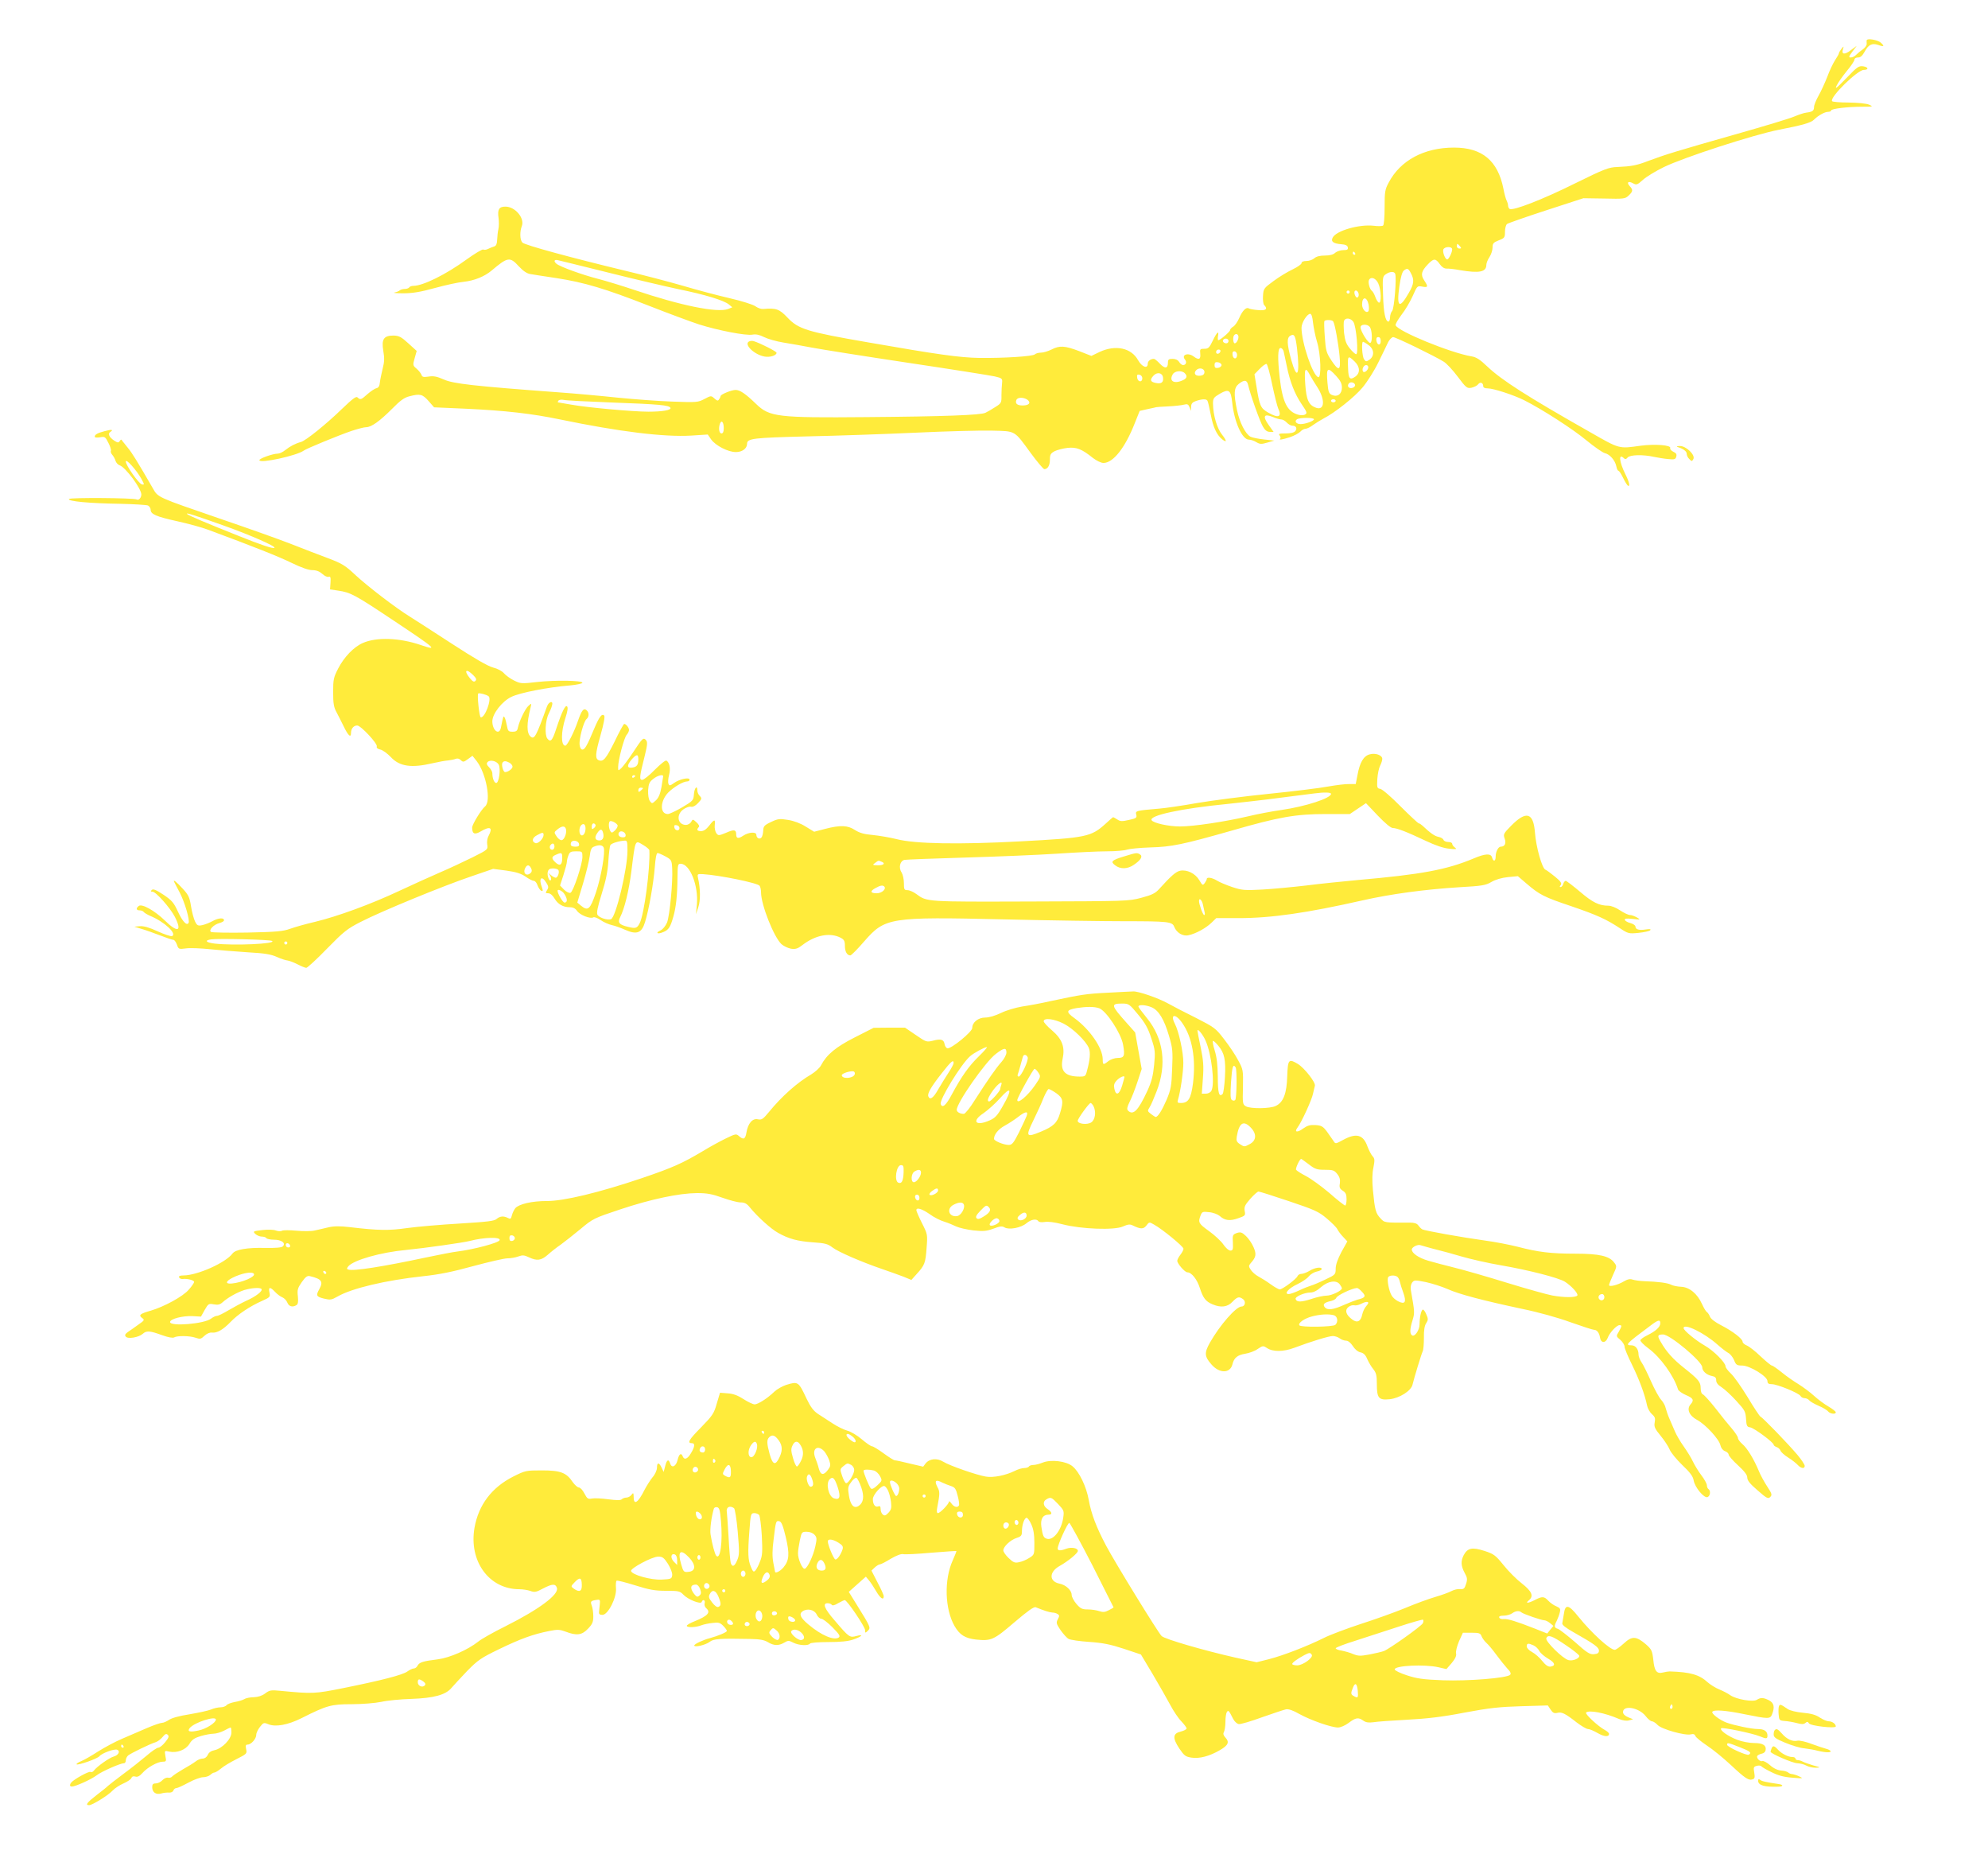 <?xml version="1.0" standalone="no"?>
<!DOCTYPE svg PUBLIC "-//W3C//DTD SVG 20010904//EN"
 "http://www.w3.org/TR/2001/REC-SVG-20010904/DTD/svg10.dtd">
<svg version="1.0" xmlns="http://www.w3.org/2000/svg"
 width="1280pt" height="1201pt" viewBox="0 0 1280 1201"
 preserveAspectRatio="xMidYMid meet">
<g transform="translate(0,1201) scale(0.1,-0.1)"
fill="#ffeb3b" stroke="none">
<path d="M12019 11751 c-1 -3 -1 -13 0 -23 1 -9 -10 -25 -24 -35 -15 -10 -34
-26 -43 -35 -9 -10 -25 -18 -35 -18 -16 0 -14 5 10 38 l28 37 -38 -28 c-40
-31 -62 -28 -51 6 6 22 6 22 -10 2 -8 -11 -16 -23 -16 -28 0 -4 -11 -24 -25
-45 -13 -20 -36 -68 -50 -107 -15 -38 -40 -93 -56 -121 -16 -28 -29 -61 -29
-72 0 -25 -10 -32 -50 -37 -17 -2 -51 -14 -77 -25 -27 -12 -199 -64 -383 -116
-370 -105 -451 -130 -555 -169 -77 -30 -111 -36 -202 -40 -55 -2 -80 -11 -275
-107 -205 -102 -396 -176 -418 -163 -5 3 -10 13 -10 21 0 8 -4 22 -9 32 -5 9
-15 44 -21 77 -36 181 -137 265 -318 265 -192 0 -345 -82 -420 -224 -25 -46
-27 -61 -27 -161 0 -63 -4 -113 -10 -117 -5 -4 -34 -5 -62 -1 -93 10 -239 -32
-262 -76 -14 -25 3 -39 54 -43 28 -2 41 -8 43 -20 3 -14 -3 -18 -29 -18 -18 0
-41 -8 -52 -17 -12 -12 -35 -18 -67 -18 -31 0 -55 -6 -67 -17 -11 -10 -34 -18
-51 -18 -20 0 -32 -5 -32 -14 0 -7 -26 -25 -57 -40 -32 -15 -87 -48 -123 -75
-63 -46 -65 -49 -68 -96 -2 -26 2 -53 7 -58 26 -26 12 -38 -39 -33 -27 2 -54
7 -60 11 -16 10 -41 -15 -61 -62 -10 -23 -27 -48 -38 -55 -12 -7 -21 -17 -21
-23 0 -10 -64 -65 -76 -65 -3 0 -4 11 -2 25 8 40 -6 29 -33 -27 -22 -46 -29
-53 -54 -53 -28 0 -30 -2 -27 -32 4 -37 -10 -42 -42 -18 -37 28 -82 11 -56
-20 13 -16 6 -35 -13 -35 -7 0 -18 9 -25 20 -8 13 -23 20 -42 20 -25 0 -30 -4
-30 -24 0 -39 -20 -41 -52 -7 -16 17 -33 31 -38 31 -22 0 -40 -14 -40 -31 0
-35 -37 -22 -62 22 -44 80 -145 101 -247 54 l-54 -26 -79 31 c-93 35 -125 37
-178 10 -22 -11 -52 -20 -68 -20 -15 0 -33 -5 -39 -11 -13 -13 -199 -25 -358
-23 -125 2 -268 22 -715 100 -393 68 -449 85 -519 159 -54 57 -74 63 -158 56
-13 -1 -35 7 -50 18 -16 11 -89 34 -163 51 -74 17 -211 53 -305 81 -93 27
-255 69 -360 94 -353 85 -660 168 -672 184 -16 18 -17 70 -3 106 19 51 -43
125 -106 125 -41 0 -52 -19 -44 -73 3 -23 3 -55 -1 -72 -4 -16 -7 -47 -8 -68
-1 -26 -6 -39 -18 -43 -10 -3 -28 -10 -40 -16 -11 -6 -26 -8 -31 -4 -6 3 -55
-26 -109 -65 -132 -96 -278 -168 -340 -169 -12 0 -25 -4 -28 -10 -3 -5 -16
-10 -29 -10 -12 0 -26 -4 -32 -9 -5 -5 -20 -11 -34 -14 -14 -2 11 -5 55 -5 60
0 111 8 205 34 69 19 152 37 185 40 68 7 135 34 181 73 103 87 117 90 175 26
27 -29 52 -46 73 -49 17 -3 93 -15 168 -26 180 -28 312 -67 593 -177 127 -50
273 -104 325 -121 123 -39 304 -74 345 -66 23 4 45 -1 75 -16 24 -12 80 -28
124 -35 45 -7 128 -22 186 -33 58 -11 335 -55 615 -97 281 -42 533 -82 560
-88 47 -11 50 -14 47 -42 -2 -17 -4 -52 -4 -80 1 -48 -1 -51 -41 -76 -23 -15
-51 -31 -62 -36 -29 -15 -263 -24 -770 -28 -567 -5 -620 1 -706 84 -69 67
-105 91 -133 91 -26 0 -96 -29 -96 -39 0 -3 -4 -13 -10 -21 -7 -12 -12 -11
-30 5 -21 19 -22 19 -64 -3 -41 -22 -49 -23 -207 -17 -90 3 -247 15 -349 25
-102 11 -277 27 -390 35 -540 40 -672 55 -732 82 -45 20 -67 24 -98 19 -33 -5
-42 -3 -46 11 -4 10 -18 28 -32 40 -24 20 -25 23 -12 68 l13 46 -54 49 c-46
42 -60 49 -95 50 -63 0 -79 -23 -66 -99 8 -46 7 -71 -4 -113 -7 -30 -16 -70
-18 -89 -2 -24 -9 -35 -22 -38 -11 -2 -36 -19 -57 -37 -41 -37 -47 -40 -65
-22 -9 9 -32 -9 -99 -73 -105 -102 -234 -205 -265 -214 -37 -10 -71 -28 -101
-52 -16 -13 -37 -23 -48 -23 -32 0 -119 -31 -119 -42 0 -24 241 29 285 61 16
13 231 101 308 127 39 13 81 24 94 24 34 0 88 39 167 118 53 54 79 73 112 81
69 18 84 14 123 -30 l36 -41 205 -9 c254 -12 423 -31 606 -69 381 -79 668
-114 843 -104 l108 7 22 -32 c29 -40 109 -81 159 -81 41 0 72 23 72 53 0 35
38 39 389 48 190 4 506 15 701 24 195 9 414 15 487 13 155 -4 141 4 250 -145
42 -57 81 -103 87 -103 22 0 36 24 36 62 0 32 5 40 31 54 17 8 55 18 83 21 57
6 91 -7 163 -65 24 -18 52 -32 68 -32 62 0 139 97 201 255 l32 80 53 12 c30 6
54 12 54 12 0 1 34 3 75 5 41 2 87 7 102 11 23 6 29 3 37 -16 l10 -24 0 27 c1
20 8 29 32 37 39 13 66 14 73 2 4 -5 13 -47 22 -92 15 -79 38 -128 72 -156 32
-26 32 -11 1 28 -34 43 -58 127 -59 201 0 34 4 40 45 64 58 33 70 24 79 -59
13 -123 64 -237 107 -237 12 0 33 -7 48 -16 23 -14 33 -14 71 -3 l45 13 -66 7
c-37 4 -76 12 -88 18 -32 18 -69 90 -86 169 -23 110 -20 146 11 171 36 28 52
26 60 -6 13 -59 77 -240 96 -270 13 -23 27 -33 44 -33 l24 0 -32 45 c-40 56
-30 74 27 51 21 -9 45 -16 55 -16 9 0 25 -9 35 -20 10 -11 26 -20 36 -20 24 0
33 -18 19 -35 -8 -10 -31 -15 -62 -15 -41 0 -48 -2 -39 -13 6 -8 8 -17 4 -20
-11 -11 10 -8 63 9 27 9 56 25 66 35 9 10 24 19 34 19 9 0 31 11 48 24 17 12
47 31 66 41 75 38 204 141 254 202 29 35 75 107 101 161 26 53 55 112 63 130
9 17 24 32 32 32 17 0 270 -123 327 -159 17 -11 58 -54 89 -96 54 -72 60 -76
88 -71 17 4 36 13 43 22 13 18 33 11 33 -12 0 -9 10 -14 29 -14 36 0 166 -42
234 -76 116 -58 317 -188 402 -259 50 -41 103 -78 118 -82 32 -7 66 -46 74
-85 3 -16 9 -28 13 -28 5 0 18 -20 30 -45 12 -25 26 -47 31 -51 17 -10 9 24
-16 74 -40 80 -45 138 -9 102 8 -8 15 -6 24 5 15 18 99 20 170 4 25 -5 66 -12
91 -14 41 -4 47 -2 52 16 4 15 -1 23 -19 31 -14 7 -23 17 -20 24 7 19 -98 27
-190 15 -143 -20 -133 -23 -329 89 -404 229 -566 333 -658 420 -47 45 -71 61
-102 66 -134 22 -474 161 -489 200 -3 7 15 37 38 68 24 30 56 85 72 121 29 65
29 66 62 60 37 -7 39 -1 12 40 -24 36 -19 59 23 103 38 40 50 40 77 2 13 -19
29 -29 43 -29 12 1 51 -3 87 -10 125 -21 170 -12 170 34 0 11 9 34 20 50 11
17 20 44 20 61 0 27 5 33 40 47 37 14 40 18 40 55 0 22 6 44 13 50 6 5 120 45
252 88 l240 78 134 -2 c126 -3 135 -2 157 19 28 27 30 36 7 61 -22 24 -9 35
22 18 22 -12 27 -10 64 23 22 20 82 56 133 81 129 63 582 210 743 241 154 30
205 45 225 65 27 27 69 50 90 50 11 0 20 4 20 9 0 11 106 24 200 24 70 0 73 1
45 13 -18 8 -72 13 -132 14 -56 0 -104 4 -107 9 -16 25 164 201 204 201 33 0
31 18 -3 23 -29 4 -38 -2 -110 -77 -63 -65 -75 -74 -61 -46 9 19 39 61 65 93
27 32 49 65 49 73 0 8 10 14 23 14 16 0 28 11 42 36 25 47 48 58 87 45 39 -14
44 -9 17 15 -19 17 -87 29 -90 15z m-2619 -1326 c10 -12 10 -15 -4 -15 -9 0
-16 7 -16 15 0 8 2 15 4 15 2 0 9 -7 16 -15z m-50 -20 c0 -20 -22 -65 -32 -65
-13 0 -31 47 -25 64 8 20 57 21 57 1z m-625 -25 c3 -5 1 -10 -4 -10 -6 0 -11
5 -11 10 0 6 2 10 4 10 3 0 8 -4 11 -10z m-4807 -125 c167 -42 369 -89 448
-106 173 -35 293 -72 326 -98 l23 -19 -27 -11 c-69 -26 -303 21 -608 124 -74
25 -179 57 -233 71 -98 25 -241 77 -264 96 -20 17 -15 29 10 23 12 -2 158 -39
325 -80z m5167 -5 c22 -42 19 -68 -14 -125 -61 -107 -80 -94 -61 42 8 57 18
92 28 101 23 18 30 15 47 -18z m-102 -2 c10 -27 -6 -223 -19 -239 -8 -8 -14
-28 -14 -42 0 -15 -5 -27 -10 -27 -20 0 -32 57 -35 172 -4 111 -3 119 18 133
26 18 54 19 60 3z m-109 -62 c19 -40 22 -130 4 -124 -6 2 -17 19 -23 37 -6 17
-16 35 -22 39 -14 9 -27 57 -18 71 13 22 43 11 59 -23z m-184 -56 c0 -5 -4
-10 -10 -10 -5 0 -10 5 -10 10 0 6 5 10 10 10 6 0 10 -4 10 -10z m56 -5 c8
-21 -6 -41 -17 -24 -12 19 -11 39 1 39 6 0 13 -7 16 -15z m66 -76 c3 -19 3
-38 -2 -43 -14 -15 -40 13 -40 44 0 53 31 52 42 -1z m-358 -116 c4 -32 15 -88
26 -124 24 -77 29 -233 8 -227 -36 10 -108 224 -108 318 0 33 36 90 56 90 8 0
15 -22 18 -57z m260 5 c19 -29 34 -208 18 -208 -6 0 -24 16 -41 37 -23 28 -31
50 -37 99 -3 35 -4 70 0 79 8 22 43 18 60 -7z m-130 3 c11 -16 34 -146 41
-223 9 -96 -4 -102 -54 -26 -31 47 -35 62 -41 148 -4 52 -5 98 -3 103 6 10 51
9 57 -2z m235 -35 c16 -19 19 -98 4 -103 -13 -5 -63 75 -63 100 0 21 43 23 59
3z m-846 -58 c5 -16 -10 -48 -23 -48 -11 0 -14 43 -3 53 10 11 21 8 26 -5z
m378 -80 c20 -174 1 -212 -38 -72 -27 100 -29 140 -5 153 26 15 33 0 43 -81z
m539 46 c0 -31 -23 -28 -28 4 -2 15 2 22 12 22 11 0 16 -9 16 -26z m-980 1 c0
-8 -6 -15 -14 -15 -17 0 -28 14 -19 24 12 12 33 6 33 -9z m901 -26 c37 -26 40
-70 7 -94 -21 -14 -24 -14 -35 2 -13 17 -18 113 -7 113 3 0 19 -9 35 -21z
m-546 -41 c3 -13 12 -55 20 -94 20 -100 51 -180 96 -246 34 -50 37 -58 22 -66
-9 -6 -29 -6 -46 -1 -69 20 -99 80 -117 234 -15 133 -13 195 5 195 8 0 17 -10
20 -22z m-407 0 c-6 -18 -28 -21 -28 -4 0 9 7 16 16 16 9 0 14 -5 12 -12z
m107 -23 c0 -26 -21 -30 -28 -6 -2 11 -2 22 1 26 11 10 27 -2 27 -20z m757
-42 c36 -35 37 -76 2 -99 -32 -22 -42 -11 -44 51 -4 87 -2 90 42 48z m-857
-23 c0 -8 -10 -16 -22 -18 -18 -3 -23 2 -23 18 0 16 5 21 23 18 12 -2 22 -10
22 -18z m326 -125 c15 -70 32 -138 38 -152 27 -58 4 -68 -65 -28 -48 28 -54
42 -75 173 l-12 73 34 35 c18 19 38 33 44 31 5 -2 22 -61 36 -132z m619 111
c0 -18 -26 -40 -34 -27 -9 14 4 41 20 41 8 0 14 -6 14 -14z m-1055 -31 c0 -13
-8 -21 -24 -23 -32 -5 -48 12 -31 33 18 22 55 15 55 -10z m678 -17 c10 -18 31
-54 48 -79 52 -80 49 -153 -7 -134 -48 17 -63 51 -70 153 -7 99 0 115 29 60z
m170 -8 c28 -31 37 -49 37 -75 0 -42 -29 -63 -65 -47 -19 9 -23 20 -28 79 -8
98 0 104 56 43z m-975 18 c19 -19 14 -34 -13 -46 -55 -25 -89 -6 -65 37 12 24
58 29 78 9z m-140 -27 c5 -32 -10 -44 -47 -36 -35 7 -39 20 -14 47 23 25 57
19 61 -11z m-133 -6 c0 -28 -29 -25 -33 3 -3 19 0 23 15 20 10 -2 18 -12 18
-23z m1370 -45 c0 -8 -10 -16 -22 -18 -22 -3 -32 16 -16 32 12 11 38 2 38 -14z
m-2110 -93 c25 -19 11 -37 -30 -37 -36 0 -50 12 -41 35 7 19 46 19 71 2z
m-2675 -18 c303 -11 371 -17 377 -35 5 -14 -52 -24 -142 -24 -102 0 -397 27
-495 45 -47 8 -86 15 -88 15 -2 0 0 5 3 11 4 5 19 8 33 5 15 -4 155 -11 312
-17z m4660 11 c0 -5 -7 -10 -15 -10 -8 0 -15 5 -15 10 0 6 7 10 15 10 8 0 15
-4 15 -10z m-140 -119 c0 -11 -55 -31 -86 -31 -28 0 -42 19 -23 31 18 12 109
12 109 0z m-3800 -57 c0 -24 -5 -34 -15 -34 -15 0 -20 35 -9 64 10 25 24 8 24
-30z"/>
<path d="M4821 9811 c-31 -20 36 -84 101 -96 35 -7 78 7 78 24 0 9 -105 62
-147 75 -10 3 -24 2 -32 -3z"/>
<path d="M675 9235 c-46 -12 -65 -22 -65 -36 0 -6 14 -7 34 -4 31 6 34 4 54
-36 12 -23 19 -46 16 -51 -3 -5 1 -17 9 -26 8 -9 18 -27 21 -39 4 -12 16 -25
26 -28 38 -12 140 -150 140 -188 0 -22 -18 -40 -30 -32 -16 10 -430 13 -436 3
-9 -15 130 -28 331 -31 88 -2 168 -7 178 -11 9 -5 17 -17 17 -27 0 -29 35 -44
170 -74 68 -15 158 -39 200 -55 292 -108 458 -174 539 -214 62 -30 108 -46
132 -46 26 0 46 -8 64 -24 15 -14 33 -22 41 -19 12 4 14 -3 12 -38 l-3 -43 53
-8 c80 -12 105 -25 357 -193 275 -183 289 -196 174 -157 -137 47 -285 52 -373
13 -58 -25 -120 -90 -158 -163 -30 -58 -33 -71 -33 -153 0 -73 4 -98 22 -130
12 -22 32 -63 46 -91 29 -60 47 -76 47 -42 0 28 17 48 40 48 23 0 133 -118
126 -135 -3 -9 5 -16 23 -20 15 -3 45 -25 68 -49 56 -60 132 -71 268 -39 39 9
84 17 100 18 17 2 38 6 48 10 12 5 24 2 34 -8 14 -14 19 -13 45 6 l30 22 27
-34 c61 -79 95 -259 54 -292 -25 -21 -83 -116 -83 -136 0 -41 16 -48 55 -25
61 36 80 26 51 -28 -8 -14 -12 -38 -9 -56 5 -32 5 -33 -93 -82 -55 -27 -148
-71 -209 -97 -60 -26 -180 -80 -265 -120 -183 -86 -397 -164 -542 -199 -56
-13 -128 -33 -158 -44 -47 -17 -88 -21 -277 -25 -122 -2 -227 0 -234 4 -18 11
16 47 53 57 16 4 30 12 30 17 3 19 -35 17 -71 -3 -20 -11 -50 -23 -68 -27 -28
-6 -34 -3 -47 23 -8 16 -20 60 -26 98 -9 58 -17 74 -53 113 -40 44 -64 63 -56
45 2 -5 19 -37 37 -71 32 -62 66 -179 56 -194 -12 -20 -39 10 -68 72 -27 59
-39 73 -94 110 -47 31 -66 39 -75 30 -8 -8 -7 -11 5 -11 22 0 114 -104 144
-162 48 -95 19 -105 -65 -23 -66 64 -148 110 -168 93 -19 -15 -16 -28 6 -28
11 0 23 -5 26 -10 4 -6 23 -17 43 -26 90 -37 175 -116 139 -130 -7 -2 -48 11
-92 31 -54 25 -89 35 -114 33 l-36 -3 45 -14 c25 -7 79 -26 120 -42 41 -16 80
-29 87 -29 6 0 16 -14 22 -30 10 -30 12 -31 58 -25 26 4 95 1 153 -5 58 -6
168 -15 245 -20 110 -6 150 -13 188 -30 26 -12 58 -22 70 -23 12 -2 41 -13 64
-25 23 -12 48 -22 55 -22 7 0 67 55 133 123 109 111 129 128 220 174 128 66
529 231 710 292 l140 48 85 -11 c63 -9 95 -19 124 -39 21 -15 45 -27 53 -27 8
0 19 -13 24 -29 6 -16 17 -32 24 -35 11 -4 12 0 5 20 -24 61 -3 83 28 31 14
-22 15 -31 4 -47 -11 -18 -10 -20 8 -20 13 0 28 -13 40 -33 22 -38 56 -57 100
-57 20 0 35 -8 45 -23 17 -26 86 -54 105 -42 6 4 28 -4 48 -18 20 -14 53 -28
72 -32 19 -4 58 -18 87 -31 73 -32 105 -20 126 50 25 79 55 252 63 354 4 57
11 92 18 91 6 0 29 -10 51 -22 38 -21 40 -24 43 -77 5 -86 -16 -304 -33 -348
-10 -23 -27 -44 -42 -51 -36 -16 -20 -27 17 -11 35 14 46 31 65 98 18 62 26
139 27 250 1 84 2 92 20 92 60 0 116 -140 105 -263 l-6 -62 15 45 c15 43 14
120 -2 190 -5 24 -3 25 33 23 108 -7 353 -57 364 -75 5 -7 9 -26 9 -42 0 -80
83 -289 132 -334 14 -12 41 -25 61 -29 30 -4 43 0 74 24 83 64 177 82 245 47
23 -12 28 -21 28 -52 0 -38 14 -62 35 -62 6 0 46 40 89 90 135 154 161 159
899 142 293 -7 643 -12 778 -12 278 0 307 -3 319 -35 15 -39 56 -64 93 -55 47
10 112 46 147 80 l31 30 142 0 c213 0 440 33 799 114 181 41 400 71 626 85
144 8 168 12 205 34 26 15 66 27 106 31 l64 6 56 -48 c83 -71 111 -86 287
-145 169 -58 224 -83 314 -142 53 -35 57 -36 120 -30 36 4 70 11 75 17 7 7 -2
9 -28 5 -44 -7 -67 0 -67 19 0 7 -14 17 -32 22 -17 4 -34 14 -36 20 -3 10 9
11 50 7 51 -6 52 -5 28 9 -14 8 -34 16 -45 16 -11 0 -40 14 -64 30 -25 17 -57
30 -75 30 -60 0 -102 21 -183 90 -45 38 -87 70 -92 70 -5 0 -13 -9 -16 -20 -3
-11 -11 -20 -17 -20 -7 0 -7 4 1 13 8 11 1 23 -37 54 -26 21 -54 42 -62 45
-21 8 -60 145 -67 239 -10 129 -56 142 -153 44 -49 -50 -52 -55 -42 -83 11
-31 1 -52 -25 -52 -16 0 -33 -32 -33 -64 0 -31 -15 -35 -23 -6 -7 28 -44 26
-119 -6 -174 -73 -337 -103 -748 -139 -96 -9 -245 -24 -330 -35 -85 -10 -212
-22 -281 -26 -115 -6 -132 -5 -195 16 -38 13 -82 31 -99 42 -31 19 -65 24 -65
10 0 -5 -6 -16 -13 -26 -13 -17 -15 -16 -35 18 -26 44 -80 70 -124 61 -27 -6
-58 -33 -134 -117 -25 -28 -47 -39 -115 -57 -83 -22 -95 -22 -714 -24 -674 -2
-666 -3 -735 48 -19 14 -44 25 -57 25 -21 0 -23 5 -23 45 0 25 -7 56 -15 69
-21 31 -10 75 19 81 11 2 189 9 395 15 205 6 471 17 590 25 119 8 262 15 318
15 56 0 114 5 130 11 15 5 82 12 148 14 140 4 208 18 528 109 301 87 410 106
604 106 l154 0 52 35 52 35 76 -80 c48 -50 84 -80 97 -80 26 0 91 -25 213 -83
59 -28 114 -47 149 -50 47 -5 52 -4 38 7 -10 7 -18 18 -18 25 0 6 -11 11 -25
11 -14 0 -28 6 -31 14 -3 8 -17 16 -32 19 -25 5 -51 23 -103 72 -9 8 -19 15
-24 15 -4 0 -57 49 -117 109 -60 61 -118 111 -131 113 -20 3 -22 7 -19 62 2
33 10 72 18 87 8 16 14 35 14 44 0 24 -44 40 -82 29 -39 -11 -63 -52 -78 -135
l-11 -56 -42 0 c-23 1 -85 -7 -137 -16 -52 -10 -224 -31 -382 -47 -158 -16
-365 -43 -460 -59 -95 -17 -205 -33 -243 -36 -152 -13 -156 -14 -149 -39 5
-20 0 -24 -47 -34 -44 -10 -56 -10 -75 3 -13 8 -25 15 -27 15 -1 0 -23 -18
-47 -41 -95 -86 -123 -92 -552 -115 -396 -21 -675 -16 -793 14 -44 11 -114 23
-155 27 -56 5 -85 13 -115 32 -47 31 -94 33 -194 7 l-69 -18 -54 33 c-33 21
-76 37 -113 43 -55 9 -66 8 -110 -13 -45 -21 -50 -28 -51 -57 -1 -18 -6 -38
-12 -44 -13 -13 -32 -2 -32 18 0 21 -49 18 -84 -5 -33 -22 -46 -19 -46 9 0 30
-15 32 -66 9 -47 -19 -49 -19 -62 -2 -7 10 -12 33 -10 51 5 41 -3 40 -36 -3
-18 -23 -35 -35 -52 -35 -25 0 -31 9 -15 26 6 5 1 17 -15 31 -23 21 -24 21
-34 2 -6 -10 -21 -19 -33 -19 -55 0 -65 66 -17 100 17 12 39 20 49 17 12 -3
29 6 46 24 24 26 25 30 11 45 -9 8 -16 24 -16 35 0 38 -19 18 -22 -23 -3 -40
-5 -43 -76 -85 -41 -24 -82 -43 -92 -43 -52 0 -51 82 2 138 35 35 96 72 123
72 8 0 15 5 15 11 0 18 -65 4 -100 -21 -26 -19 -31 -19 -36 -5 -4 8 -2 34 4
57 11 41 3 80 -17 92 -6 4 -39 -23 -75 -59 -35 -36 -71 -65 -81 -65 -20 0 -18
20 17 158 16 66 18 85 8 97 -17 20 -23 15 -84 -78 -30 -45 -64 -91 -75 -101
-21 -19 -21 -19 -21 7 0 44 38 188 55 207 8 9 15 23 15 31 0 15 -19 39 -31 39
-4 0 -32 -51 -62 -114 -55 -110 -72 -131 -101 -120 -25 10 -24 39 10 159 22
78 30 123 24 129 -15 15 -32 -9 -64 -84 -45 -108 -60 -135 -76 -135 -9 0 -16
12 -18 30 -5 37 26 151 44 166 18 15 18 43 0 58 -18 15 -31 -1 -55 -70 -24
-71 -69 -159 -81 -159 -29 0 -29 89 1 180 14 43 17 66 10 73 -11 11 -33 -33
-70 -145 -25 -77 -36 -88 -57 -62 -18 23 -13 117 9 160 8 16 18 39 21 52 11
33 -19 29 -32 -5 -70 -194 -81 -214 -105 -195 -27 22 -27 83 -1 187 7 29 7 30
-13 12 -21 -18 -58 -95 -68 -139 -4 -23 -11 -28 -35 -28 -26 0 -30 4 -36 38
-4 20 -10 44 -14 52 -9 15 -9 15 -25 -65 -11 -51 -55 -17 -55 42 0 48 62 128
122 157 55 27 234 62 379 74 44 4 79 12 79 17 0 15 -172 18 -291 5 -102 -12
-107 -11 -150 10 -24 12 -53 33 -64 46 -12 14 -41 30 -70 37 -34 9 -119 58
-265 153 -118 77 -240 155 -270 174 -91 56 -271 194 -351 268 -67 63 -87 75
-180 110 -57 21 -165 63 -239 92 -74 29 -277 101 -450 160 -410 141 -402 137
-436 197 -98 170 -136 231 -159 258 -14 17 -30 37 -36 45 -8 13 -10 13 -18 1
-8 -12 -13 -12 -36 3 -32 21 -43 45 -24 56 22 14 7 17 -36 5z m234 -305 c21
-38 22 -42 5 -38 -20 3 -104 123 -104 147 1 21 67 -53 99 -109z m534 -304
c171 -61 334 -133 324 -142 -7 -8 -83 17 -232 77 -211 84 -320 130 -330 140
-12 12 44 -6 238 -75z m1604 -962 c19 -19 23 -28 14 -37 -9 -9 -18 -4 -36 18
-41 50 -24 65 22 19z m99 -136 c22 -17 -25 -143 -51 -135 -9 3 -24 144 -16
153 6 5 54 -7 67 -18z m964 -405 c0 -37 -10 -50 -39 -54 -34 -5 -36 13 -6 50
33 38 45 39 45 4z m-899 -35 c14 -26 2 -118 -16 -118 -13 0 -25 30 -25 63 0 9
-9 26 -21 38 -15 15 -18 24 -10 33 15 18 59 8 72 -16z m70 12 c10 -6 19 -17
19 -25 0 -14 -29 -35 -48 -35 -12 0 -25 47 -17 60 8 13 22 13 46 0z m809 -84
c0 -3 -4 -8 -10 -11 -5 -3 -10 -1 -10 4 0 6 5 11 10 11 6 0 10 -2 10 -4z m180
-3 c0 -3 -5 -34 -11 -69 -8 -44 -18 -69 -36 -86 -24 -22 -25 -23 -39 -4 -8 12
-12 38 -11 69 3 41 8 54 33 73 27 22 64 32 64 17z m-130 -77 c0 -2 -7 -9 -15
-16 -12 -10 -15 -10 -15 4 0 9 7 16 15 16 8 0 15 -2 15 -4z m4430 -36 c0 -28
-162 -81 -320 -104 -58 -8 -153 -26 -211 -40 -149 -35 -354 -66 -442 -66 -73
0 -171 22 -182 40 -19 31 192 76 489 105 83 9 237 26 341 40 105 13 204 26
220 28 61 8 105 7 105 -3z m-4594 -201 c3 -6 -3 -21 -15 -33 -19 -18 -23 -19
-31 -6 -11 17 -13 54 -4 63 8 7 40 -8 50 -24z m-206 -22 c0 -29 -15 -51 -29
-43 -14 9 -14 49 1 64 15 15 28 6 28 -21z m64 24 c3 -5 -1 -14 -9 -21 -13 -10
-15 -9 -15 9 0 21 14 28 24 12z m541 -21 c0 -22 -29 -18 -33 3 -3 14 1 18 15
15 10 -2 18 -10 18 -18z m-732 -4 c9 -23 -8 -71 -26 -74 -8 -2 -24 9 -33 24
-18 26 -17 27 5 45 28 23 47 24 54 5z m240 -27 c8 -29 -2 -49 -23 -49 -28 0
-34 18 -16 45 20 31 32 32 39 4z m145 -12 c2 -11 -3 -17 -17 -17 -23 0 -35 15
-26 31 10 15 39 6 43 -14z m-528 -1 c0 -24 -36 -60 -53 -53 -26 10 -20 35 11
51 34 19 42 19 42 2z m228 -58 c3 -13 -3 -18 -21 -18 -29 0 -37 7 -30 27 8 19
47 12 51 -9z m312 -44 c0 -118 -75 -429 -106 -441 -22 -8 -75 9 -87 28 -7 12
0 48 27 135 27 85 39 145 43 211 3 50 9 97 13 103 7 12 56 27 93 29 15 1 17
-8 17 -65z m104 35 c20 -12 36 -26 37 -32 6 -114 -33 -415 -63 -471 -16 -31
-26 -34 -71 -23 -61 14 -72 28 -54 63 28 55 56 169 72 294 27 214 22 203 79
169z m-574 -9 c0 -11 -7 -20 -15 -20 -15 0 -21 21 -8 33 12 13 23 7 23 -13z
m317 -6 c11 -30 -16 -187 -50 -289 -37 -109 -51 -122 -96 -85 l-24 20 37 123
c20 67 39 146 43 176 5 41 11 55 27 61 33 14 56 11 63 -6z m-137 -60 c0 -47
-59 -224 -77 -231 -8 -3 -27 6 -41 20 l-26 27 22 68 c12 38 22 76 22 85 0 8 4
27 10 41 8 22 16 26 50 26 39 0 40 -1 40 -36z m-130 -8 c0 -45 -16 -54 -45
-26 -27 25 -24 37 9 50 33 14 36 12 36 -24z m2054 -22 c29 -11 17 -24 -21 -24
-36 1 -37 2 -19 15 23 17 20 17 40 9z m-2255 -42 c7 -13 6 -23 -1 -30 -27 -27
-54 -3 -36 31 11 22 25 22 37 -1z m176 -12 c9 -14 -4 -50 -17 -50 -6 0 -21 8
-32 18 -19 15 -19 15 -7 0 7 -10 11 -23 9 -30 -8 -22 -28 26 -21 50 4 16 13
22 34 22 15 0 31 -5 34 -10z m2098 -106 c16 -16 -15 -44 -48 -44 -42 0 -45 14
-7 34 30 17 45 19 55 10z m-2059 -49 c20 -30 21 -55 1 -55 -11 0 -45 57 -45
76 0 14 31 0 44 -21z m4111 -67 c4 -18 9 -41 11 -50 3 -10 2 -18 -3 -18 -8 0
-33 69 -33 90 0 24 19 7 25 -22z m-5993 -235 c30 -19 -247 -31 -369 -17 -57 7
-69 20 -25 27 45 7 380 -1 394 -10z m98 -13 c0 -5 -4 -10 -10 -10 -5 0 -10 5
-10 10 0 6 5 10 10 10 6 0 10 -4 10 -10z"/>
<path d="M10800 9133 c39 -12 60 -28 60 -44 0 -10 7 -25 17 -34 15 -16 17 -16
26 0 14 26 -47 85 -87 84 -17 0 -24 -3 -16 -6z"/>
<path d="M7240 6498 c-83 -25 -92 -34 -60 -58 33 -26 80 -25 120 3 45 30 60
55 40 67 -19 12 -22 12 -100 -12z"/>
<path d="M7135 5620 c-142 -7 -172 -12 -370 -54 -60 -14 -143 -29 -184 -35
-41 -7 -100 -24 -135 -41 -37 -18 -77 -30 -102 -30 -46 0 -84 -31 -84 -67 0
-25 -135 -135 -160 -131 -8 2 -16 14 -18 26 -5 31 -24 37 -75 23 -41 -10 -44
-9 -111 37 l-69 47 -101 0 -101 -1 -120 -61 c-123 -62 -183 -112 -219 -181 -8
-16 -37 -42 -63 -58 -88 -51 -190 -141 -272 -242 -38 -46 -47 -52 -71 -47 -35
8 -64 -26 -74 -85 -7 -43 -19 -49 -48 -23 -18 16 -22 15 -86 -16 -37 -18 -103
-54 -147 -81 -133 -79 -193 -106 -393 -174 -272 -92 -503 -148 -612 -147 -94
0 -178 -19 -202 -46 -8 -10 -18 -30 -22 -46 -6 -23 -9 -26 -26 -17 -27 14 -51
12 -72 -6 -14 -14 -61 -19 -238 -30 -121 -7 -273 -20 -338 -29 -118 -17 -186
-16 -371 6 -60 7 -99 7 -135 -1 -28 -7 -69 -16 -91 -21 -22 -5 -74 -5 -117 -1
-43 4 -84 4 -92 0 -8 -5 -26 -4 -39 1 -14 6 -53 7 -88 3 -60 -7 -62 -8 -45
-25 10 -9 28 -17 41 -17 13 0 27 -4 30 -10 3 -5 26 -10 49 -10 49 0 78 -22 57
-43 -8 -8 -45 -11 -114 -10 -114 3 -191 -10 -210 -36 -43 -59 -227 -141 -316
-141 -22 0 -31 -4 -28 -12 2 -7 13 -12 23 -11 30 4 74 -8 74 -19 0 -5 -15 -28
-34 -49 -37 -44 -158 -110 -246 -136 -68 -19 -80 -29 -55 -47 17 -12 16 -15
-26 -44 -24 -17 -54 -39 -67 -47 -17 -13 -20 -20 -12 -29 13 -17 83 -5 109 18
24 22 46 20 123 -8 41 -15 71 -20 79 -15 20 12 100 11 138 -2 29 -10 35 -9 57
12 16 15 35 23 49 21 32 -4 72 19 120 69 47 49 125 101 202 135 52 23 54 26
48 54 -8 37 4 38 36 4 13 -14 34 -30 47 -35 12 -5 27 -20 32 -34 10 -25 34
-32 59 -16 10 6 12 22 9 56 -5 42 -2 53 25 92 25 35 36 43 54 38 75 -18 86
-35 58 -85 -22 -39 -18 -47 30 -59 42 -10 49 -9 88 13 91 53 310 105 552 131
103 11 188 28 322 65 101 27 199 50 220 50 20 0 51 5 70 12 27 10 38 9 68 -5
52 -25 80 -21 122 16 21 19 58 48 83 65 25 18 82 63 128 101 80 67 87 70 255
126 201 67 379 104 494 105 67 0 98 -6 165 -30 45 -16 97 -30 116 -30 26 0 40
-7 60 -32 49 -60 136 -139 182 -164 67 -38 125 -54 225 -61 77 -5 95 -10 125
-33 38 -29 186 -93 320 -139 47 -16 108 -38 137 -49 l51 -21 35 39 c51 56 56
70 63 167 7 87 6 89 -30 160 -20 40 -36 77 -36 83 0 20 36 9 85 -25 27 -20 70
-42 95 -49 25 -8 59 -22 77 -31 17 -8 67 -20 109 -25 67 -7 85 -5 130 11 42
16 56 18 72 8 28 -17 106 -3 141 27 30 25 65 31 77 13 4 -6 20 -8 40 -5 20 4
64 -1 116 -15 120 -31 333 -39 388 -14 32 14 45 16 63 7 51 -25 69 -25 88 -1
18 24 19 24 50 6 54 -30 189 -141 189 -155 0 -8 -9 -25 -20 -39 -11 -14 -20
-31 -20 -39 0 -18 49 -74 65 -74 27 0 63 -46 80 -100 21 -65 38 -88 82 -106
54 -23 96 -18 128 16 32 33 43 36 69 17 19 -14 13 -47 -10 -47 -35 0 -140
-120 -204 -233 -37 -66 -35 -89 11 -141 51 -58 119 -57 134 1 10 43 33 61 83
69 25 4 61 17 79 30 33 22 36 23 60 7 39 -26 106 -25 176 1 106 40 223 76 249
76 13 0 33 -7 44 -15 10 -8 29 -15 41 -15 13 0 29 -13 43 -34 13 -21 32 -37
49 -41 20 -4 33 -16 44 -43 9 -20 26 -50 39 -65 19 -24 23 -41 23 -96 0 -91
12 -105 82 -98 65 7 140 55 148 95 9 39 56 194 65 213 5 9 8 48 8 87 -1 48 4
79 15 95 13 20 13 28 1 55 -7 18 -17 32 -22 32 -11 0 -22 -48 -22 -95 0 -37
-31 -82 -48 -71 -16 10 -15 41 3 98 14 48 14 51 -11 193 -3 18 0 38 8 49 14
17 18 17 89 3 41 -9 104 -29 140 -45 73 -33 229 -74 483 -128 98 -20 228 -56
307 -85 76 -27 144 -49 152 -49 19 0 34 -19 39 -50 5 -36 35 -38 49 -3 12 34
58 83 76 83 17 0 16 -6 -4 -42 -18 -29 -18 -30 10 -53 15 -13 27 -33 27 -44 0
-11 22 -64 49 -118 46 -94 82 -191 96 -261 4 -19 18 -43 31 -55 20 -17 23 -27
18 -53 -5 -27 0 -40 38 -86 24 -29 50 -69 58 -88 7 -19 44 -64 81 -100 51 -48
70 -74 74 -100 8 -45 67 -115 89 -107 18 7 22 42 6 52 -5 3 -10 14 -10 24 0
10 -16 39 -35 64 -20 26 -44 66 -55 89 -11 24 -38 67 -59 97 -21 29 -46 72
-56 95 -9 22 -25 59 -35 81 -10 22 -21 54 -25 70 -3 17 -17 41 -30 55 -13 14
-42 67 -65 119 -23 52 -50 107 -61 122 -10 15 -19 37 -19 49 0 35 -19 60 -45
60 -45 0 -34 11 118 124 53 41 67 44 67 18 0 -24 -30 -51 -83 -77 -23 -11 -43
-25 -45 -32 -2 -6 21 -30 51 -52 78 -57 164 -177 191 -264 3 -10 26 -26 51
-37 48 -20 54 -33 30 -60 -27 -30 -9 -73 42 -100 54 -29 142 -124 150 -163 4
-18 15 -32 29 -38 13 -4 24 -15 24 -22 0 -8 27 -39 60 -69 42 -39 60 -62 60
-79 0 -19 18 -41 67 -83 58 -51 68 -56 81 -42 13 13 11 21 -20 68 -19 29 -43
73 -53 98 -33 79 -76 149 -106 174 -16 14 -29 31 -29 40 0 8 -18 35 -39 60
-22 25 -69 83 -105 130 -36 46 -73 86 -81 90 -9 3 -15 18 -15 40 0 40 -13 56
-105 129 -72 57 -115 104 -152 169 -24 40 -21 48 15 48 44 0 252 -174 252
-211 0 -24 27 -49 61 -56 22 -4 29 -11 29 -28 0 -16 11 -30 35 -45 19 -12 61
-51 94 -87 55 -60 60 -69 63 -116 3 -46 6 -52 27 -55 25 -4 151 -97 151 -112
0 -5 9 -11 19 -15 11 -3 22 -14 25 -23 3 -9 25 -29 49 -44 24 -15 52 -37 62
-48 21 -23 45 -26 45 -6 0 8 -21 40 -47 71 -59 70 -224 241 -238 246 -5 2 -43
59 -83 126 -41 67 -89 135 -108 152 -19 18 -34 38 -34 46 0 24 -77 101 -133
133 -58 33 -137 98 -137 113 0 34 133 -30 219 -107 25 -22 56 -46 69 -53 12
-6 29 -27 37 -46 12 -31 18 -35 52 -35 49 0 163 -70 163 -100 0 -15 7 -20 28
-20 35 0 174 -57 185 -76 4 -8 16 -14 26 -14 10 0 24 -6 30 -14 6 -8 33 -23
60 -35 26 -11 54 -27 61 -36 13 -16 50 -21 50 -6 0 5 -21 22 -47 37 -26 15
-68 46 -93 69 -25 23 -70 56 -100 75 -30 18 -79 52 -108 76 -30 24 -58 44 -64
44 -5 0 -38 27 -72 59 -34 33 -74 64 -89 70 -15 6 -27 17 -27 24 0 19 -65 69
-138 106 -39 20 -66 41 -72 55 -5 13 -14 27 -21 31 -6 4 -20 28 -31 52 -29 65
-81 108 -134 110 -24 1 -53 7 -64 13 -22 12 -84 20 -175 23 -27 1 -60 6 -73
10 -16 6 -32 3 -56 -11 -40 -24 -96 -38 -96 -24 0 5 12 35 26 66 25 54 25 56
7 79 -31 42 -96 57 -249 57 -159 0 -240 10 -374 45 -52 13 -144 31 -205 39
-152 21 -393 64 -408 73 -7 4 -18 15 -25 25 -9 13 -26 18 -55 18 -166 -1 -162
-1 -189 28 -30 32 -36 53 -48 178 -6 66 -5 112 3 149 9 47 9 57 -6 73 -9 10
-23 38 -32 61 -27 77 -71 90 -156 44 -49 -27 -51 -27 -62 -9 -7 10 -26 37 -42
60 -27 36 -36 41 -75 44 -35 2 -52 -3 -79 -22 -39 -29 -60 -24 -36 7 26 35 92
179 99 217 4 19 10 42 12 51 6 21 -67 114 -109 140 -60 36 -65 30 -69 -78 -3
-112 -25 -169 -74 -192 -36 -18 -161 -19 -191 -3 -22 12 -23 18 -20 125 2 109
1 113 -31 172 -17 33 -58 94 -90 135 -55 72 -63 77 -182 138 -69 34 -150 76
-180 93 -61 34 -193 80 -225 77 -11 0 -83 -4 -160 -8z m193 -141 c46 -55 64
-88 85 -153 25 -75 26 -88 18 -171 -7 -70 -16 -107 -44 -168 -59 -127 -91
-159 -124 -126 -9 9 -6 23 11 58 13 25 35 83 50 128 l27 82 -21 117 -21 118
-57 64 c-99 111 -102 122 -27 122 43 0 47 -3 103 -71z m87 47 c45 -19 81 -78
112 -185 23 -77 25 -98 20 -211 -4 -112 -8 -133 -36 -200 -30 -69 -56 -110
-70 -110 -3 0 -17 9 -30 19 -23 18 -24 20 -10 42 9 13 29 60 46 104 67 172 45
340 -62 471 -30 37 -55 70 -55 75 0 14 47 11 85 -5z m-338 -6 c46 -17 140
-159 154 -234 13 -73 8 -86 -34 -86 -19 0 -46 -9 -60 -20 -34 -27 -37 -26 -37
13 -1 72 -84 192 -182 263 -57 41 -54 53 14 65 66 10 112 10 145 -1z m535 -95
c65 -93 89 -231 69 -390 -13 -98 -30 -125 -78 -125 -22 0 -24 3 -18 23 15 48
34 175 34 235 1 65 -29 204 -55 253 -32 63 5 66 48 4z m-764 -4 c61 -31 145
-113 163 -158 11 -28 7 -76 -12 -145 -9 -36 -12 -38 -48 -38 -93 0 -126 35
-109 115 16 75 -3 126 -68 182 -30 25 -54 52 -54 59 0 24 67 16 128 -15z m914
-109 c39 -87 61 -279 38 -323 -6 -11 -21 -19 -36 -19 l-26 0 7 98 c6 79 3 116
-14 199 -12 55 -21 104 -21 108 0 18 35 -24 52 -63z m81 -32 c41 -48 50 -92
44 -203 -3 -55 -10 -104 -15 -109 -23 -23 -31 6 -31 110 -1 77 -6 125 -20 170
-11 34 -15 62 -11 62 5 0 19 -13 33 -30z m-1539 -68 c-65 -63 -112 -129 -175
-246 -38 -72 -62 -92 -72 -63 -10 27 131 257 189 308 22 20 94 59 108 59 5 0
-17 -26 -50 -58z m176 23 c0 -14 -14 -41 -33 -62 -37 -42 -86 -113 -171 -245
-30 -49 -62 -88 -70 -88 -25 0 -46 12 -46 26 0 45 185 310 252 360 52 40 68
42 68 9z m137 -31 c7 -19 -42 -124 -58 -124 -6 0 -9 6 -6 14 3 8 11 34 17 57
7 24 14 50 16 57 5 17 23 15 31 -4z m-477 -37 c0 -7 -15 -35 -33 -62 -18 -28
-48 -76 -66 -107 -31 -56 -54 -72 -64 -45 -7 19 20 64 87 149 60 77 76 90 76
65z m1816 -28 c9 -16 7 -200 -3 -210 -5 -5 -14 -5 -21 0 -10 6 -11 32 -6 114
7 101 13 122 30 96z m-1270 -34 c16 -24 15 -27 -22 -81 -48 -69 -114 -124
-114 -95 0 16 103 201 111 201 5 0 16 -11 25 -25z m-1183 -11 c-10 -27 -83
-31 -83 -5 0 12 59 30 77 24 6 -3 9 -11 6 -19z m1737 -17 c0 -2 -7 -27 -15
-55 -18 -59 -40 -68 -50 -21 -5 24 -2 36 16 55 19 20 49 33 49 21z m-794 -53
c-3 -9 -6 -20 -6 -24 0 -13 -60 -80 -71 -80 -17 0 -8 26 26 73 34 45 64 64 51
31z m12 -131 c-36 -64 -50 -79 -86 -95 -90 -40 -119 -6 -40 46 29 20 78 64
108 98 71 80 79 57 18 -49z m343 80 c44 -32 48 -51 24 -129 -18 -62 -42 -85
-124 -119 -94 -39 -99 -32 -48 72 24 49 54 114 66 146 13 31 28 57 33 57 5 0
27 -12 49 -27z m239 -82 c19 -37 12 -89 -14 -106 -26 -17 -87 -10 -87 10 -1
13 73 115 83 115 4 0 12 -9 18 -19z m-430 -65 c-5 -13 -27 -60 -49 -105 -35
-69 -45 -81 -66 -81 -32 0 -95 26 -95 39 0 28 27 62 69 85 26 14 64 39 86 56
47 37 68 40 55 6z m1443 -74 c40 -41 37 -84 -7 -107 -33 -18 -35 -18 -61 -1
-23 15 -26 23 -22 49 15 90 43 108 90 59z m374 -237 c40 -31 53 -35 104 -35
51 0 60 -3 79 -27 16 -20 20 -37 17 -60 -5 -26 -1 -35 19 -48 19 -12 24 -24
24 -55 0 -22 -4 -40 -9 -40 -5 0 -51 36 -102 81 -52 44 -120 93 -151 109 -31
16 -59 34 -63 40 -5 9 23 70 33 70 2 0 24 -16 49 -35z m-2609 -52 c-2 -54 -12
-75 -34 -66 -28 11 -13 113 17 113 16 0 18 -7 17 -47z m112 -1 c0 -24 -28 -62
-46 -62 -21 0 -18 57 4 69 26 16 42 13 42 -7z m110 -115 c0 -17 -47 -40 -55
-27 -3 5 5 16 17 24 27 20 38 20 38 3z m2259 -69 c164 -55 191 -67 242 -110
32 -27 64 -58 70 -71 6 -12 23 -35 38 -50 l26 -28 -38 -68 c-24 -46 -37 -82
-37 -107 0 -38 -2 -40 -68 -71 -37 -18 -78 -35 -92 -39 -14 -4 -47 -17 -74
-30 -28 -13 -58 -24 -68 -24 -34 0 -2 37 56 64 30 14 63 37 73 50 10 13 33 27
51 31 18 3 32 11 32 16 0 16 -44 10 -78 -11 -18 -11 -42 -20 -53 -20 -11 0
-22 -7 -25 -15 -7 -18 -97 -85 -114 -85 -7 0 -34 15 -60 34 -26 19 -62 41 -79
50 -17 9 -38 28 -47 41 -15 23 -15 27 -2 43 36 40 39 58 19 104 -10 24 -32 56
-49 72 -26 24 -34 27 -59 19 -26 -10 -28 -13 -25 -62 2 -44 0 -51 -16 -51 -11
0 -30 17 -45 39 -15 22 -56 60 -92 86 -68 49 -72 56 -55 101 10 25 14 26 56
21 25 -2 55 -14 67 -24 33 -30 66 -34 119 -15 46 16 48 18 42 47 -4 26 1 38
36 78 23 26 47 47 53 47 7 0 95 -28 196 -62z m-2379 21 c0 -24 -23 -21 -28 4
-2 10 3 17 12 17 10 0 16 -9 16 -21z m286 -43 c9 -24 -19 -71 -44 -74 -52 -8
-70 47 -24 72 35 19 61 20 68 2z m161 -17 c17 -17 6 -36 -34 -60 -25 -16 -37
-19 -45 -11 -8 8 -2 21 23 47 38 39 40 40 56 24z m243 -54 c0 -21 -39 -40 -54
-25 -8 9 -5 16 13 31 24 20 41 17 41 -6z m-175 -35 c0 -16 -50 -38 -61 -27
-11 11 28 48 45 45 9 -2 16 -10 16 -18z m-3120 -110 c0 -8 -8 -16 -17 -18 -13
-2 -18 3 -18 18 0 15 5 20 18 18 9 -2 17 -10 17 -18z m-98 -13 c-5 -17 -167
-60 -272 -73 -27 -3 -120 -21 -205 -39 -272 -58 -467 -89 -498 -77 -10 3 -10
7 0 20 34 41 210 91 373 106 120 12 368 47 410 58 91 24 200 27 192 5z m-1349
-35 c2 -7 -3 -12 -12 -12 -9 0 -16 7 -16 16 0 17 22 14 28 -4z m7322 -10 c19
-6 53 -14 75 -20 22 -5 87 -23 145 -40 58 -17 173 -43 255 -57 180 -31 369
-80 410 -105 43 -27 88 -77 81 -89 -9 -14 -86 -14 -162 0 -32 6 -162 42 -289
81 -126 39 -279 83 -340 98 -60 15 -137 35 -170 45 -61 18 -105 48 -105 72 0
15 38 34 55 28 6 -2 26 -8 45 -13z m-7089 -165 c-1 -12 -15 -9 -19 4 -3 6 1
10 8 8 6 -3 11 -8 11 -12z m-466 -7 c11 -18 -73 -55 -142 -62 -43 -4 -42 13 2
36 59 30 129 44 140 26z m7361 -18 c6 -4 14 -18 17 -32 3 -14 13 -47 23 -73
21 -60 10 -76 -35 -53 -17 9 -36 26 -42 39 -16 28 -29 96 -22 114 6 14 41 17
59 5z m-370 -49 c7 -10 14 -21 14 -26 0 -15 -66 -47 -98 -47 -18 0 -62 -9 -97
-21 -68 -22 -96 -22 -103 -1 -5 15 56 42 96 42 18 0 43 12 68 35 45 39 98 47
120 18z m-6942 -31 c8 -13 -37 -48 -98 -75 -32 -15 -84 -43 -116 -62 -32 -19
-64 -35 -72 -35 -9 0 -26 -8 -39 -18 -43 -34 -264 -52 -264 -22 0 20 80 41
145 38 l54 -3 24 43 c23 40 26 42 58 36 27 -5 40 -2 57 13 34 31 94 64 140 79
48 14 103 18 111 6z m7086 -18 c27 -28 21 -38 -30 -50 -14 -4 -50 -18 -80 -31
-75 -34 -112 -39 -130 -18 -16 19 -4 31 42 41 15 4 29 12 32 20 6 16 100 61
132 63 6 1 21 -10 34 -25z m1560 -34 c0 -21 -24 -28 -35 -10 -8 14 3 30 21 30
8 0 14 -9 14 -20z m-1520 -37 c0 -3 -7 -14 -16 -24 -9 -10 -19 -33 -23 -50 -9
-45 -32 -57 -64 -33 -40 29 -50 59 -27 79 11 10 28 15 38 13 10 -3 30 1 43 8
26 14 49 18 49 7z m-222 -79 c24 -7 30 -42 10 -62 -14 -14 -224 -17 -232 -3
-9 15 32 44 81 57 53 14 106 17 141 8z"/>
<path d="M5061 3095 c-24 -8 -58 -27 -75 -43 -44 -43 -106 -82 -127 -82 -10 0
-43 15 -72 34 -37 24 -67 35 -102 37 l-49 4 -21 -70 c-18 -64 -27 -77 -102
-154 -78 -79 -91 -101 -57 -101 20 0 18 -23 -7 -64 -22 -38 -43 -46 -53 -21
-10 26 -24 16 -33 -22 -10 -43 -38 -56 -48 -24 -10 32 -22 25 -32 -16 l-10
-38 -13 28 c-17 35 -30 35 -30 -1 0 -15 -12 -43 -29 -62 -15 -19 -38 -55 -51
-80 -41 -83 -70 -102 -70 -47 -1 29 -2 30 -14 15 -7 -10 -22 -18 -33 -18 -10
0 -24 -5 -30 -11 -7 -7 -33 -7 -86 0 -42 6 -89 8 -105 5 -26 -5 -31 -2 -49 32
-11 22 -27 39 -36 39 -8 0 -26 16 -39 34 -41 62 -79 76 -199 76 -103 0 -107
-1 -185 -40 -138 -70 -223 -182 -249 -330 -37 -215 94 -395 289 -395 22 0 54
-5 71 -11 27 -10 37 -8 80 15 61 32 82 33 91 4 13 -42 -114 -137 -331 -246
-77 -38 -157 -83 -177 -100 -66 -52 -182 -103 -258 -113 -97 -12 -119 -19
-131 -40 -5 -11 -16 -19 -25 -19 -8 0 -27 -9 -42 -20 -32 -22 -162 -56 -410
-106 -185 -37 -197 -38 -405 -18 -62 6 -71 5 -100 -17 -20 -15 -46 -23 -72
-24 -22 0 -50 -5 -61 -12 -12 -7 -40 -15 -63 -19 -22 -4 -46 -13 -52 -20 -6
-8 -24 -14 -39 -14 -15 0 -43 -6 -61 -14 -19 -8 -81 -21 -139 -31 -65 -10
-115 -24 -132 -36 -15 -10 -35 -19 -45 -19 -10 0 -54 -15 -98 -34 -44 -19
-116 -50 -160 -69 -45 -19 -113 -56 -153 -81 -40 -26 -88 -54 -108 -62 -20 -8
-34 -18 -31 -21 9 -8 134 36 147 52 16 20 96 49 114 42 23 -9 8 -36 -22 -44
-27 -7 -108 -64 -128 -91 -6 -8 -16 -12 -22 -8 -10 6 -109 -49 -124 -69 -11
-15 -9 -25 5 -25 23 0 125 46 159 72 32 25 153 78 176 78 7 0 12 8 12 19 0 10
7 24 15 31 17 14 142 75 176 85 13 4 34 19 46 34 16 20 24 23 33 14 10 -9 6
-20 -16 -47 -16 -20 -36 -36 -45 -36 -9 0 -44 -24 -77 -53 -33 -28 -100 -81
-149 -117 -48 -36 -92 -70 -98 -76 -5 -6 -38 -32 -73 -59 -62 -48 -75 -65 -48
-65 20 0 124 64 151 94 14 15 45 35 70 46 25 11 48 26 51 35 4 10 13 13 26 9
14 -4 27 3 46 24 32 36 97 72 130 72 22 0 24 3 17 36 -6 36 -6 36 24 29 50
-11 107 11 131 50 16 27 33 38 73 50 28 8 65 15 81 15 17 0 48 9 69 20 20 11
39 20 42 20 3 0 5 -15 5 -33 0 -41 -60 -103 -109 -113 -21 -4 -37 -15 -43 -30
-7 -15 -20 -24 -33 -24 -12 0 -33 -8 -46 -19 -13 -10 -50 -33 -81 -50 -31 -18
-61 -38 -68 -45 -6 -8 -19 -12 -28 -9 -10 2 -26 -5 -36 -16 -11 -12 -30 -21
-43 -21 -18 0 -23 -6 -23 -24 0 -33 24 -50 57 -41 16 5 38 7 51 6 12 -1 25 4
28 13 3 9 12 16 20 16 7 0 42 16 77 35 35 19 78 35 95 35 17 0 37 7 46 15 8 8
20 15 26 15 7 0 26 12 43 26 16 14 61 41 99 60 67 34 69 36 63 64 -5 23 -3 30
9 30 23 0 56 37 56 63 0 12 11 35 24 51 22 28 25 29 54 17 46 -19 125 -5 213
39 163 82 191 90 323 90 69 0 151 7 191 15 39 9 125 17 192 19 146 5 223 26
260 71 14 16 59 65 101 109 70 71 89 84 207 141 136 66 219 96 321 116 54 11
68 10 106 -4 70 -27 105 -23 144 19 28 29 34 43 34 79 0 24 -4 55 -10 70 -10
27 -7 31 35 37 17 3 20 -2 17 -27 -2 -16 -4 -39 -5 -50 -2 -15 4 -20 22 -20
36 0 93 112 87 173 -2 23 0 45 4 47 5 3 58 -11 120 -30 92 -29 127 -35 199
-35 80 0 89 -2 111 -25 29 -31 112 -64 118 -47 6 20 25 13 19 -8 -3 -10 1 -24
9 -31 32 -27 13 -50 -71 -84 -31 -12 -55 -26 -53 -31 3 -12 59 -10 94 4 16 6
49 13 73 15 36 5 47 2 67 -18 13 -13 24 -28 24 -33 0 -9 -58 -33 -110 -47 -43
-11 -100 -38 -100 -47 0 -14 73 3 99 23 25 20 64 23 259 19 63 -1 91 -6 115
-20 39 -24 70 -25 106 -4 25 15 30 15 59 0 35 -18 97 -21 107 -6 4 6 55 10
119 10 77 0 127 5 159 16 56 19 73 37 21 23 -43 -12 -47 -9 -140 100 -66 76
-80 111 -45 111 11 0 23 -5 26 -10 4 -7 19 -4 41 10 20 11 39 20 43 20 15 0
131 -172 131 -193 0 -20 1 -20 18 -4 19 20 19 21 -74 171 l-49 79 55 49 55 49
20 -24 c11 -13 32 -45 47 -71 27 -46 48 -59 48 -31 0 8 -18 48 -40 89 l-39 76
21 20 c12 11 27 20 33 20 6 0 38 16 70 36 36 21 67 33 80 30 11 -3 92 1 180 9
88 7 161 12 163 11 1 -2 -10 -29 -24 -61 -56 -123 -51 -312 12 -422 33 -57 68
-79 139 -87 97 -10 113 -3 246 111 87 74 126 102 138 97 48 -20 88 -33 106
-34 11 0 27 -4 35 -10 12 -7 12 -13 1 -33 -12 -23 -10 -29 18 -71 18 -25 41
-51 52 -56 11 -6 70 -15 132 -19 87 -6 137 -16 222 -44 l111 -37 76 -127 c42
-71 92 -159 113 -198 20 -38 52 -86 71 -105 19 -20 34 -40 34 -46 0 -6 -17
-15 -37 -20 -52 -12 -55 -41 -10 -109 32 -47 40 -53 79 -59 51 -8 117 10 182
48 54 31 63 52 37 80 -14 15 -17 26 -11 36 5 8 10 38 10 65 0 28 4 56 9 64 10
15 13 11 41 -44 8 -16 24 -31 36 -33 11 -2 79 18 150 44 71 25 140 48 154 51
17 3 46 -7 86 -30 72 -40 206 -87 249 -87 17 0 46 13 69 30 45 34 62 37 94 14
17 -12 35 -14 65 -10 23 4 121 11 217 16 130 7 226 18 370 46 160 30 226 37
366 41 l170 5 18 -27 c14 -21 23 -25 42 -21 29 8 51 -3 125 -61 30 -23 64 -43
74 -43 10 0 38 -12 62 -26 42 -24 73 -26 73 -5 0 6 -12 17 -27 25 -43 23 -129
103 -121 112 18 18 120 -1 212 -41 24 -10 49 -14 65 -9 l26 7 -32 13 c-21 9
-33 21 -33 33 0 48 104 29 146 -26 14 -18 32 -33 40 -33 8 0 25 -11 37 -24 25
-27 178 -70 214 -60 16 4 25 1 29 -11 4 -9 37 -36 74 -61 37 -24 108 -82 156
-127 93 -87 114 -100 140 -90 12 4 14 14 9 43 -6 33 -4 38 16 43 13 4 26 2 29
-2 3 -5 32 -22 65 -38 44 -22 80 -32 135 -36 70 -6 73 -5 45 8 -16 8 -37 14
-45 15 -9 0 -21 5 -26 10 -6 6 -27 12 -46 13 -23 2 -49 14 -72 35 -20 17 -42
29 -49 26 -17 -6 -43 24 -31 35 5 5 18 11 29 13 11 2 21 11 23 21 6 32 -17 47
-74 47 -30 0 -78 9 -109 21 -58 22 -115 62 -103 74 8 8 200 -32 247 -51 44
-18 51 -18 51 4 0 28 -21 42 -61 42 -41 0 -155 24 -204 42 -42 16 -97 57 -90
69 10 15 84 10 210 -16 153 -31 163 -31 175 1 18 46 12 72 -20 89 -35 18 -54
19 -79 3 -25 -15 -130 3 -169 29 -15 11 -47 28 -72 38 -25 10 -58 31 -75 46
-53 49 -112 66 -245 70 -8 0 -27 -3 -43 -7 -40 -10 -55 9 -62 82 -7 59 -11 67
-47 99 -63 54 -90 55 -143 6 -25 -23 -51 -41 -58 -41 -31 0 -149 108 -234 213
-64 80 -85 84 -94 17 -4 -25 -9 -52 -10 -59 -3 -10 23 -30 71 -57 136 -77 165
-98 165 -119 0 -15 -8 -21 -31 -23 -27 -3 -45 8 -122 77 -50 43 -100 82 -111
86 -25 7 -26 17 -7 53 7 15 16 39 19 53 6 23 2 28 -22 39 -16 6 -39 22 -52 36
-27 29 -39 30 -90 3 -43 -21 -61 -21 -34 1 31 26 18 57 -46 107 -34 26 -87 79
-118 118 -52 64 -62 72 -124 92 -78 25 -108 19 -133 -28 -19 -38 -18 -68 6
-113 18 -32 19 -43 9 -73 -9 -29 -15 -34 -37 -32 -15 2 -40 -4 -57 -13 -16 -9
-64 -26 -105 -38 -41 -12 -129 -44 -195 -72 -66 -27 -194 -73 -285 -102 -91
-30 -198 -70 -237 -90 -105 -52 -259 -112 -352 -136 l-80 -20 -137 30 c-199
45 -456 119 -475 139 -24 24 -298 470 -357 581 -63 119 -96 205 -112 295 -15
85 -61 181 -104 216 -40 34 -139 46 -193 24 -20 -8 -46 -15 -59 -15 -12 0 -26
-4 -29 -10 -3 -5 -17 -10 -31 -10 -14 0 -41 -8 -62 -19 -57 -28 -136 -44 -184
-36 -60 10 -233 70 -275 96 -40 25 -89 20 -114 -12 l-15 -20 -86 20 c-47 12
-91 21 -97 21 -6 0 -38 20 -72 45 -34 25 -67 45 -74 45 -7 0 -37 20 -66 45
-29 25 -71 50 -94 56 -22 6 -65 27 -95 47 -30 20 -72 47 -94 61 -28 19 -47 44
-72 96 -53 113 -55 114 -133 90z m-141 -305 c0 -5 -2 -10 -4 -10 -3 0 -8 5
-11 10 -3 6 -1 10 4 10 6 0 11 -4 11 -10z m570 -28 c13 -10 21 -24 19 -31 -3
-9 -12 -6 -32 9 -27 21 -35 40 -18 40 5 0 19 -8 31 -18z m-487 -10 c33 -37 39
-71 18 -118 -27 -60 -45 -56 -65 14 -19 69 -20 94 -4 110 17 17 32 15 51 -6z
m-130 -36 c10 -25 -15 -86 -35 -86 -23 0 -25 46 -2 78 18 25 30 28 37 8z m274
2 c27 -34 30 -73 11 -110 -10 -21 -22 -38 -27 -38 -5 0 -17 24 -25 54 -13 44
-14 60 -4 80 12 28 30 33 45 14z m-607 -38 c0 -11 -6 -20 -13 -20 -19 0 -27
10 -20 26 8 21 33 17 33 -6z m767 -12 c11 -13 25 -39 32 -58 10 -30 9 -38 -7
-60 -29 -39 -48 -37 -60 7 -5 21 -16 52 -23 69 -23 59 16 87 58 42z m-702 -57
c3 -5 1 -12 -5 -16 -5 -3 -10 1 -10 9 0 18 6 21 15 7z m876 -31 c10 -6 19 -20
19 -32 0 -27 -39 -90 -53 -85 -6 2 -17 23 -25 47 -14 42 -14 44 8 62 26 21 26
21 51 8z m-775 -40 c1 -42 -5 -47 -37 -30 -18 10 -18 13 -4 40 22 43 40 38 41
-10z m-211 9 c0 -7 -8 -15 -17 -17 -18 -3 -25 18 -11 32 10 10 28 1 28 -15z
m1133 -5 c12 -4 30 -20 38 -36 15 -28 14 -30 -17 -59 -22 -21 -35 -27 -42 -20
-11 11 -47 99 -47 114 0 9 36 9 68 1z m-399 -55 c11 -32 8 -49 -10 -49 -13 0
-30 47 -23 65 9 24 21 18 33 -16z m165 -53 c20 -63 13 -83 -24 -71 -35 11 -55
96 -28 123 20 20 32 8 52 -52z m151 1 c21 -61 15 -100 -17 -121 -30 -19 -52 5
-62 66 -8 50 -7 59 14 87 12 18 27 30 34 28 6 -2 20 -29 31 -60z m227 26 c10
-9 18 -24 18 -34 0 -23 -10 -49 -20 -49 -8 0 -40 72 -40 90 0 15 21 12 42 -7z
m296 3 c15 -7 40 -17 56 -22 24 -8 31 -17 42 -62 8 -30 12 -58 8 -63 -9 -16
-32 -10 -48 13 -9 12 -16 18 -16 12 0 -15 -57 -74 -71 -74 -7 0 -9 12 -5 33
18 94 18 105 2 134 -22 43 -11 52 32 29z m-349 -54 c7 -14 15 -47 18 -72 4
-37 1 -49 -17 -68 -17 -18 -25 -21 -36 -11 -8 6 -14 22 -14 35 0 17 -4 22 -16
17 -19 -7 -34 13 -34 47 0 28 56 91 75 84 7 -3 18 -17 24 -32z m241 -32 c0 -5
-4 -10 -10 -10 -5 0 -10 5 -10 10 0 6 5 10 10 10 6 0 10 -4 10 -10z m853 -52
c37 -39 39 -44 33 -86 -11 -81 -64 -150 -106 -137 -21 7 -26 17 -35 77 -7 49
9 78 46 78 26 0 24 16 -6 36 -29 19 -33 49 -7 63 27 16 32 14 75 -31z m-2171
-108 c12 -133 -4 -253 -30 -225 -10 11 -27 76 -37 138 -5 32 5 110 21 165 2 8
12 12 21 10 15 -3 19 -19 25 -88z m84 82 c6 -4 17 -72 24 -152 11 -129 11
-149 -3 -182 -17 -42 -32 -48 -42 -19 -3 10 -10 85 -14 167 -5 82 -10 154 -11
159 -7 32 17 47 46 27z m-218 -34 c16 -16 15 -38 -2 -38 -13 0 -26 20 -26 41
0 13 14 11 28 -3z m1692 -9 c0 -25 -33 -22 -38 4 -2 12 3 17 17 17 15 0 21 -6
21 -21z m-1312 -1 c5 -7 13 -67 17 -133 5 -102 4 -128 -11 -165 -9 -25 -23
-51 -30 -59 -12 -13 -16 -9 -30 25 -18 42 -20 88 -9 229 8 110 9 115 33 115
11 0 24 -6 30 -12z m1752 -60 c14 -30 20 -66 20 -120 0 -76 0 -76 -34 -97 -18
-12 -48 -24 -65 -27 -27 -6 -37 -2 -67 27 -19 18 -34 40 -34 49 0 24 45 67 85
80 31 10 35 16 35 45 0 41 16 85 30 85 6 0 20 -19 30 -42z m-85 2 c-5 -8 -11
-8 -17 -2 -6 6 -7 16 -3 22 5 8 11 8 17 2 6 -6 7 -16 3 -22z m-1496 -83 c26
-111 23 -151 -15 -197 -21 -25 -54 -41 -54 -26 0 2 -5 28 -11 57 -7 39 -7 81
2 149 14 119 15 122 36 118 14 -2 24 -27 42 -101z m1434 87 c9 -10 -4 -34 -19
-34 -8 0 -14 9 -14 20 0 19 19 27 33 14z m540 -269 c75 -149 137 -271 137
-272 0 -1 -14 -10 -31 -18 -24 -13 -37 -14 -61 -6 -17 6 -50 11 -73 11 -37 0
-48 5 -74 35 -17 20 -31 46 -31 59 0 29 -37 64 -78 72 -69 14 -68 76 1 114 55
31 117 82 117 97 0 18 -41 26 -74 14 -36 -14 -56 -14 -56 1 0 25 65 168 75
165 5 -2 72 -124 148 -272z m-1789 196 c16 -17 16 -26 6 -73 -13 -62 -50 -140
-68 -146 -15 -5 -45 62 -44 101 0 15 6 52 12 82 11 53 13 55 44 55 20 0 40 -8
50 -19z m154 -51 c27 -17 32 -25 27 -43 -11 -34 -35 -69 -47 -65 -11 4 -48 93
-48 116 0 18 31 15 68 -8z m-961 -96 c45 -48 43 -88 -4 -92 -30 -3 -33 -1 -47
48 -25 85 -5 103 51 44z m-77 -17 l0 -31 -21 21 c-24 24 -20 56 6 47 9 -4 15
-18 15 -37z m150 18 c0 -8 -4 -15 -10 -15 -5 0 -10 7 -10 15 0 8 5 15 10 15 6
0 10 -7 10 -15z m-209 -42 c17 -28 29 -58 27 -73 -3 -23 -7 -25 -69 -28 -68
-3 -188 30 -196 55 -6 17 136 93 175 93 28 0 37 -7 63 -47z m1008 1 c13 -29 7
-44 -18 -44 -29 0 -41 19 -29 46 14 31 32 30 47 -2z m-509 -64 c0 -11 -7 -20
-15 -20 -8 0 -15 9 -15 20 0 11 7 20 15 20 8 0 15 -9 15 -20z m155 -7 c4 -12
-1 -24 -15 -35 -30 -24 -43 -23 -34 5 14 45 37 60 49 30z m-1209 -63 c2 -44
-15 -52 -52 -26 -19 14 -19 15 5 40 34 36 46 32 47 -14z m820 -1 c10 -17 -13
-36 -27 -22 -12 12 -4 33 11 33 5 0 12 -5 16 -11z m-58 -28 c8 -24 7 -32 -5
-42 -12 -11 -18 -9 -34 11 -28 37 -24 60 12 60 10 0 21 -12 27 -29z m162 -11
c0 -5 -4 -10 -10 -10 -5 0 -10 5 -10 10 0 6 5 10 10 10 6 0 10 -4 10 -10z
m-45 -36 c19 -46 19 -60 0 -68 -9 -3 -24 8 -40 29 -22 28 -24 37 -15 54 16 31
38 25 55 -15z m283 -132 c-4 -33 -24 -39 -38 -13 -15 30 5 68 26 50 8 -7 14
-24 12 -37z m350 16 c7 -16 21 -28 30 -28 10 0 42 -25 72 -55 45 -46 52 -57
40 -66 -31 -20 -112 14 -196 85 -50 42 -61 66 -38 83 31 22 77 12 92 -19z
m-255 7 c1 -5 -6 -11 -15 -13 -11 -2 -18 3 -18 13 0 17 30 18 33 0z m4793 6
c11 -10 129 -51 148 -51 8 0 24 -8 36 -18 l22 -18 -20 -24 -20 -25 -78 31
c-120 47 -177 65 -203 62 -13 -2 -26 3 -28 10 -3 8 6 12 29 12 19 0 43 7 54
15 22 16 46 19 60 6z m-4676 -51 c0 -15 -37 -12 -43 4 -3 8 -3 17 0 20 8 7 43
-12 43 -24z m-400 -21 c0 -12 -27 -11 -35 1 -11 17 5 32 21 19 8 -6 14 -15 14
-20z m4441 2 c-11 -20 -215 -165 -251 -179 -14 -5 -56 -15 -93 -22 -59 -11
-73 -10 -105 3 -20 9 -54 18 -74 22 -21 3 -38 10 -38 15 0 5 57 27 128 49 70
23 194 63 277 90 82 27 153 47 157 45 4 -3 4 -13 -1 -23z m-4336 0 c7 -12 -12
-24 -25 -16 -11 7 -4 25 10 25 5 0 11 -4 15 -9z m177 -48 c20 -18 24 -48 7
-59 -6 -3 -23 5 -37 19 -21 22 -23 28 -12 41 16 20 19 20 42 -1z m159 -14 c22
-22 21 -43 -2 -46 -20 -4 -73 42 -65 56 11 18 44 13 67 -10z m4378 -21 c5 -13
19 -32 31 -43 13 -11 41 -45 63 -75 22 -30 54 -70 70 -88 22 -22 28 -35 20
-43 -21 -21 -271 -41 -433 -35 -129 5 -168 11 -232 32 -43 14 -78 31 -78 38 0
25 192 34 281 14 l52 -12 34 39 c23 28 32 47 28 62 -3 12 6 47 19 78 l25 55
56 0 c48 0 57 -3 64 -22z m540 -56 c47 -31 86 -63 89 -69 5 -18 -42 -37 -70
-29 -37 10 -149 121 -142 140 10 26 35 18 123 -42z m-206 -3 c14 -6 31 -22 38
-36 7 -14 33 -36 57 -50 45 -26 50 -46 15 -51 -15 -2 -31 9 -53 36 -17 22 -47
48 -66 58 -19 10 -34 26 -34 36 0 21 10 22 43 7z m-1427 -61 c11 -18 -56 -67
-93 -68 -18 0 -33 4 -33 9 0 9 35 34 80 58 31 16 37 16 46 1z m-5720 -172 c14
-11 16 -18 8 -26 -15 -15 -44 -2 -44 21 0 23 9 24 36 5z m6016 -57 c4 -47 2
-52 -23 -38 -22 11 -23 18 -9 53 14 38 27 32 32 -15z m2024 -116 c-10 -10 -19
5 -10 18 6 11 8 11 12 0 2 -7 1 -15 -2 -18z m-9376 -72 c0 -20 -62 -60 -111
-70 -57 -13 -76 -7 -57 16 30 36 168 80 168 54z m9812 -178 c67 -26 78 -35 58
-48 -13 -8 -140 50 -140 64 0 15 6 14 82 -16z m-10407 7 c3 -5 1 -10 -4 -10
-6 0 -11 5 -11 10 0 6 2 10 4 10 3 0 8 -4 11 -10z"/>
<path d="M11454 1027 c-3 -8 -4 -32 -2 -53 3 -37 5 -39 38 -42 19 -1 54 -7 77
-13 32 -9 46 -9 57 0 11 10 16 9 23 -2 9 -17 173 -35 173 -20 0 16 -23 33 -46
33 -11 0 -37 11 -57 24 -26 18 -56 26 -109 31 -43 4 -83 14 -98 24 -45 31 -50
33 -56 18z"/>
<path d="M11427 873 c-4 -3 -7 -16 -7 -28 0 -18 14 -28 74 -53 41 -17 96 -34
123 -36 26 -3 66 -10 88 -16 50 -12 88 -13 81 -1 -3 5 -16 11 -28 14 -13 3
-54 17 -93 31 -38 15 -80 24 -92 21 -31 -7 -68 9 -99 45 -28 31 -36 35 -47 23z"/>
<path d="M11406 754 c-3 -9 -6 -17 -6 -20 0 -12 144 -74 172 -74 18 -1 44 -7
58 -15 14 -8 41 -14 60 -14 34 1 33 2 -15 15 -27 8 -58 19 -67 24 -10 6 -25
10 -33 10 -8 0 -15 5 -15 10 0 6 -9 10 -20 10 -27 0 -70 22 -94 49 -23 25 -32
26 -40 5z"/>
<path d="M11320 547 c0 -29 41 -41 129 -38 34 1 36 12 3 17 -81 12 -109 18
-119 27 -9 7 -13 5 -13 -6z"/>
</g>
</svg>
